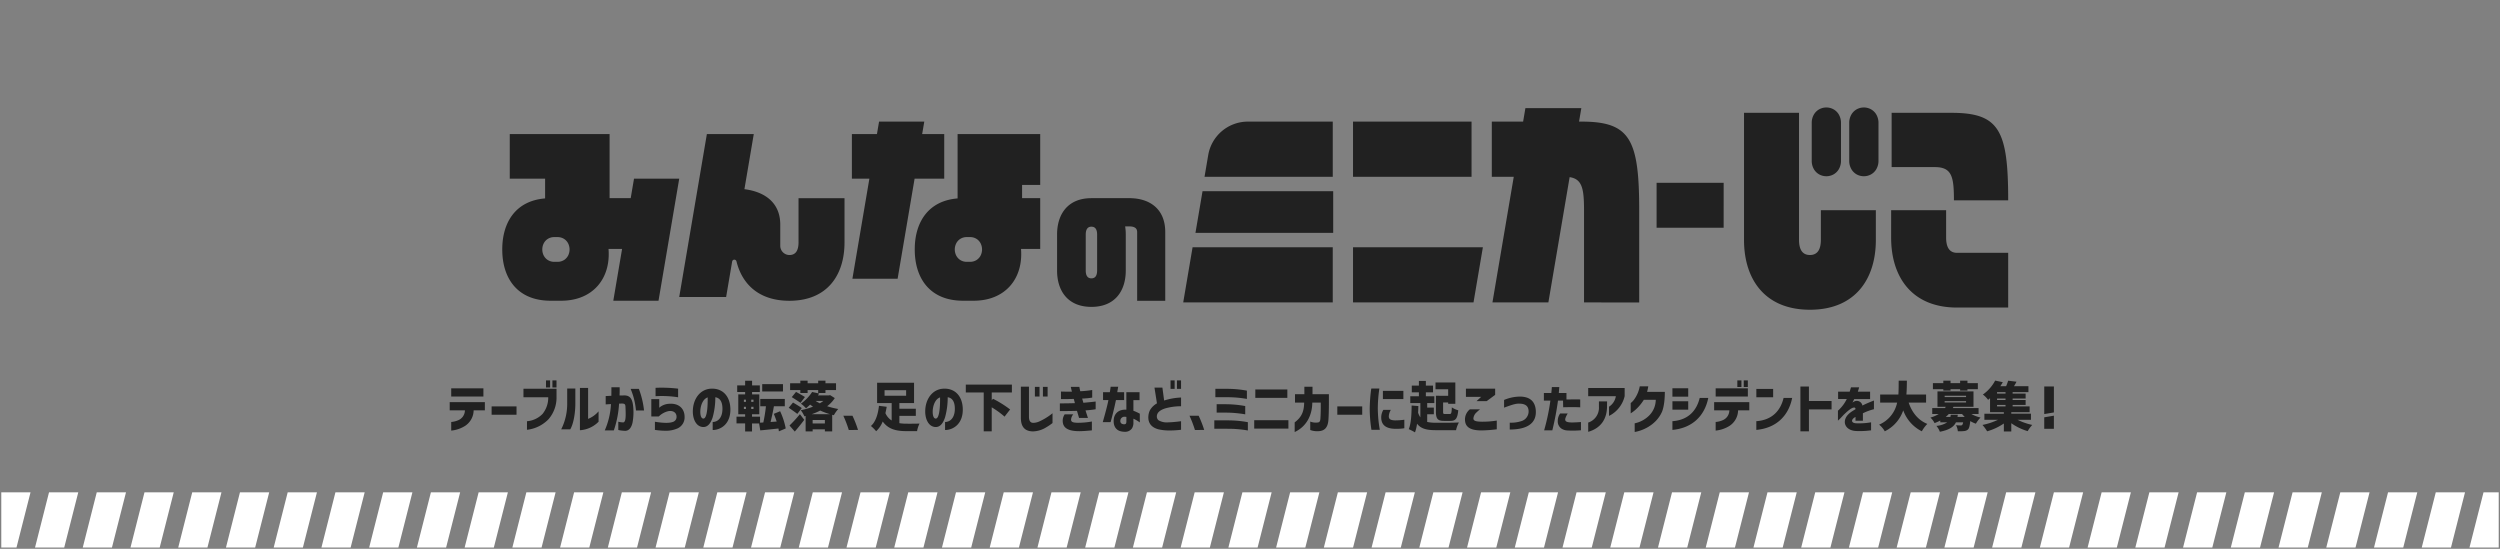 <svg xmlns="http://www.w3.org/2000/svg" width="977" height="214.47" viewBox="0 0 977 214.47">
  <rect x="0" y="0" width="977" height="214.47" fill="#808080" stroke="none"/>
  <g id="グループ_3" data-name="グループ 3" transform="translate(-365.5 1085)">
    <g id="グループ_2" data-name="グループ 2">
      <path id="パス_121" data-name="パス 121" d="M964.571,21.559,970.055,0H976V21.559Zm-18.655,0L951.4,0h11.428l-5.483,21.559Zm-18.654,0L932.746,0h11.429l-5.484,21.559Zm-18.655,0L914.09,0H925.52l-5.484,21.559Zm-18.655,0L895.436,0h11.428l-5.483,21.559Zm-18.655,0L876.781,0H888.21l-5.485,21.559Zm-18.654,0L858.126,0h11.429l-5.484,21.559Zm-18.655,0L839.471,0H850.9l-5.485,21.559Zm-18.655,0L820.816,0h11.429l-5.484,21.559Zm-18.654,0L802.161,0H813.59l-5.484,21.559Zm-18.655,0L783.507,0h11.428l-5.483,21.559Zm-18.655,0L764.852,0H776.28L770.8,21.559Zm-18.654,0L746.2,0h11.429l-5.484,21.559Zm-18.655,0L727.541,0H738.97l-5.484,21.559Zm-18.655,0L708.887,0h11.428L714.83,21.559Zm-18.654,0L690.232,0h11.429l-5.484,21.559Zm-18.655,0L671.576,0h11.429l-5.484,21.559Zm-18.655,0L652.922,0H664.35l-5.483,21.559Zm-18.654,0L634.267,0H645.7l-5.484,21.559Zm-18.655,0L615.612,0h11.429l-5.484,21.559Zm-18.655,0L596.957,0h11.428L602.9,21.559Zm-18.654,0L578.3,0h11.429l-5.484,21.559Zm-18.655,0L559.647,0h11.429l-5.485,21.559Zm-18.655,0L540.993,0h11.428l-5.485,21.559Zm-18.654,0L522.338,0h11.429l-5.485,21.559Zm-18.655,0L503.682,0h11.429l-5.485,21.559Zm-18.655,0L485.028,0h11.428l-5.485,21.559Zm-18.654,0L466.373,0H477.8l-5.484,21.559Zm-18.655,0L447.718,0h11.429l-5.485,21.559Zm-18.655,0L429.063,0h11.428l-5.485,21.559Zm-18.655,0L410.408,0h11.429l-5.486,21.559Zm-18.654,0L391.753,0h11.429L397.7,21.559Zm-18.655,0L373.1,0h11.428l-5.483,21.559Zm-18.655,0L354.443,0h11.428l-5.485,21.559Zm-18.654,0L335.788,0h11.429l-5.486,21.559Zm-18.655,0L317.134,0h11.428l-5.485,21.559Zm-18.655,0L298.479,0h11.428l-5.483,21.559Zm-18.654,0L279.824,0h11.429l-5.485,21.559Zm-18.655,0L261.169,0H272.6l-5.485,21.559Zm-18.655,0L242.514,0h11.428l-5.483,21.559Zm-18.654,0L223.859,0h11.429L229.8,21.559Zm-18.655,0L205.2,0h11.429l-5.484,21.559Zm-18.655,0L186.549,0h11.428l-5.483,21.559Zm-18.654,0L167.894,0h11.429L173.84,21.559Zm-18.655,0L149.239,0h11.429l-5.484,21.559Zm-18.655,0L130.585,0h11.428l-5.485,21.559Zm-18.654,0L111.929,0h11.429l-5.486,21.559Zm-18.655,0L93.274,0H104.7L99.22,21.559Zm-18.655,0L74.62,0H86.048L80.565,21.559Zm-18.654,0L55.965,0H67.394L61.91,21.559Zm-18.655,0L37.31,0H48.739L43.253,21.559Zm-18.655,0L18.655,0H30.083L24.6,21.559ZM0,21.559V0H11.429L5.945,21.559Z" transform="translate(366 -892.589)" fill="#fff" stroke="rgba(0,0,0,0)" stroke-width="1"/>
      <path id="パス_120" data-name="パス 120" d="M374.8,125.713c.885-2.132,1.1-5.687,1.117-9.24l2.634.21c-.022.877-.042,1.756-.106,2.614a8.15,8.15,0,0,0,.886,1.818v-5.6h-3.94v-2.656h3.371v-1.547h-2.782V108.7h2.782v-1.839h2.718V108.7h2.8v2.614h-2.8v1.547h3.308v2.656H382v1.776H384.6V119.9H382v2.991a14.43,14.43,0,0,0,3.5.312c1.833.022,6.744.022,8.894-.1a10.851,10.851,0,0,0-1.119,3.01h-7.8c-3.455,0-5.836-.439-7.438-2.529a16.723,16.723,0,0,1-.8,3.388A20.492,20.492,0,0,0,374.8,125.713Zm-44.586-2.655c2.886-2.132,3.645-4.473,3.708-7.713h-3.582v-3.282H334v-2.927h3.182v2.927h6.406v3.24c0,2.32-.063,5.226-.19,6.816-.231,3.093-1.6,4.035-3.139,4.306a7.952,7.952,0,0,1-3.962-.376v-3.3a5.924,5.924,0,0,0,3.118.334c.464-.1.759-.418.843-1.359.147-1.9.167-3.866.147-6.375H337.1c-.042,4.1-1.643,9.03-6.89,11.5Zm132.875.377a11.269,11.269,0,0,0,5.289-2.7,8.793,8.793,0,0,0,2.949-6.48h-4.677a18.082,18.082,0,0,1-2.381,3.052,14.685,14.685,0,0,1-2.739,2.237v-4.035a6.225,6.225,0,0,0,1.517-1.629,12.455,12.455,0,0,0,2.023-4.914H468.4a19.691,19.691,0,0,1-.464,2.174h6.934c0,4.014-.591,6.669-1.2,7.987-2.444,5.267-7.924,7.275-10.579,7.692Zm-18.164-.293a6.085,6.085,0,0,0,4.193-6.187v-2.09H452.3l-.021,2.048c-.042,4.766-2.339,8.4-7.354,9.846ZM581,124.439a9.226,9.226,0,0,0,4.215-1.382h-2.7v-.71a16.987,16.987,0,0,1-2.233,1,7.175,7.175,0,0,0-1.623-2.152,12.673,12.673,0,0,0,3.245-1.4h-2.529v-2.321h4.995l.294-.5H581.42v-6.021H595.5v6.021h-7.817l-.253.5h10.051V119.8h-2.8a13.515,13.515,0,0,0,3.561,1.379,12.059,12.059,0,0,0-1.813,2.4,10.975,10.975,0,0,1-2.191-1.025c-.189,1.778-.421,2.74-.842,3.22a2.482,2.482,0,0,1-1.6.69,16.611,16.611,0,0,1-2.423.062,6.238,6.238,0,0,0-.7-2.363,16.786,16.786,0,0,0,1.791.1.832.832,0,0,0,.612-.187,2.1,2.1,0,0,0,.357-1.026h-2.8c-.842,1.757-2.549,2.949-6.279,3.68A7.673,7.673,0,0,0,581,124.439Zm8.366-4.369-.127.878h2.845a13.7,13.7,0,0,1-1.053-1.149h-5.2a10.591,10.591,0,0,1-1.2,1.149h1.833c.063-.272.105-.564.147-.878Zm-5.142-4.787h8.365v-.523h-8.365Zm0-2.111h8.365v-.524h-8.365Zm-322.39,13.253c-1.307-.481-2.361-1.63-2.361-3.867,0-2.865,1.876-4.641,4.973-4.452l-.02-6.835h5.161v3.093h-2.4v4.16a18.8,18.8,0,0,1,2.507,1.15v3.407a13.811,13.811,0,0,0-2.507-1.463v1.359a4.228,4.228,0,0,1-.526,2.383,3.211,3.211,0,0,1-2.93,1.379A5.809,5.809,0,0,1,261.833,126.424Zm.253-4.1c-.148,1.4,1.18,1.547,1.728,1.463.506-.084.631-.5.631-1.087v-1.777a4.048,4.048,0,0,0-.566-.043A1.579,1.579,0,0,0,262.086,122.327Zm-129.295,1.965a51.169,51.169,0,0,0,4.066-4.431l1.707,2.215c-1.159,1.526-2.423,3.094-3.709,4.577Zm474.567,2.321V123.5a22.408,22.408,0,0,1-6.531,3.053,16.118,16.118,0,0,0-1.833-2.488,25.863,25.863,0,0,0,6.069-2.007h-5.311v-2.383h7.607v-.585h-5.394V113.61c-.232.21-.506.438-.759.647a9.583,9.583,0,0,0-2.044-2.068,15.653,15.653,0,0,0,4.8-5.457l2.992.627c-.3.523-.632,1.046-.969,1.568h2.255a19.5,19.5,0,0,0,.8-2.153l3.267.4c-.318.627-.654,1.213-.991,1.756h5.647v2.32h-6.174v.565h5.079v1.923h-5.079v.585h5.079v1.922h-5.079v.586h6.638v2.258h-7.164v.585h7.69v2.383h-5.247a24.637,24.637,0,0,0,5.752,2.007,13.544,13.544,0,0,0-1.791,2.425,21.821,21.821,0,0,1-6.4-3.094v3.22Zm-2.655-9.784h3.309v-.586H604.7Zm0-2.508h3.309v-.585H604.7Zm0-2.51h3.309v-.563H604.7Zm-489.254,14.8v-3.136h-3.372v-2.634h3.372V119.9h-2.677v-7.777h2.677v-.919h-3.1v-2.592h3.1v-1.82h2.718v1.82H121.2v2.592h-3.035v.919h2.824V119.9h-2.846v.941h3.14v2.341l1.285-.083a57.865,57.865,0,0,0,1.013-6.334h-2.213V113.9h9.588v2.865H126.7c-.379,2.152-.864,4.368-1.306,6.145l2.381-.167c-.337-1.046-.715-2.09-1.117-3.01l2.466-1.025a28.022,28.022,0,0,1,2.191,6.732l-2.677,1.129c-.041-.335-.084-.711-.168-1.109-2.507.272-5.079.545-7.1.734l-.464-2.718h-2.76v3.136Zm2.381-8.781h.886v-.856h-.886Zm-2.866,0h.8v-.856h-.8Zm2.866-2.779h.886v-.858h-.886Zm-2.866,0h.8v-.858h-.8Zm112.9,11.539c-3.287-.062-4.657-2.006-4.657-5.289V109.115h3.161v11.666c0,1.65.527,2.466,1.685,2.466a5.9,5.9,0,0,0,2.362-.545,23.772,23.772,0,0,0,5.162-3.2v3.825a20.651,20.651,0,0,1-2.36,1.61,10.4,10.4,0,0,1-5.2,1.653Zm-81.252,0v-.814h-4.783v.814h-2.739v-6.019l-.485.125a11.155,11.155,0,0,0-1.411-2.4,24.591,24.591,0,0,0,4.783-1.38c-.4-.252-.779-.524-1.138-.795-.506.5-1.033.983-1.6,1.464a9.647,9.647,0,0,0-2-1.819,17.181,17.181,0,0,0,4.4-4.578l2.76.606-.507.731h4.32l.421-.124,1.855,1.171a12.238,12.238,0,0,1-2.992,3.178,32.159,32.159,0,0,0,4.341,1.087,12.87,12.87,0,0,0-1.706,2.424c-.232-.041-.422-.1-.653-.146v6.48Zm-4.783-3.094h4.783v-1.358h-4.783Zm-.421-3.615h7.249a26.809,26.809,0,0,1-3.857-1.444A23.1,23.1,0,0,1,141.41,119.882Zm3.245-4.265c.484-.292.948-.606,1.37-.92h-3.014A13.065,13.065,0,0,0,144.655,115.617Zm383.2,10.954V109.052h3.33V114.7h8.85v3.282h-8.85v8.591Zm-319.167,0v-15.2h-7V108.3h18.016v3.073h-7.88v3.073l.5-.606a41.76,41.76,0,0,1,6.681,4.18l-2.171,2.8a33.413,33.413,0,0,0-5.015-3.637v9.385Zm359.35-8.194a14.251,14.251,0,0,1-7.206,8.174,9.449,9.449,0,0,0-2.214-2.593,12,12,0,0,0,7.038-8.612h-6.637v-3.157h7.123c.126-1.839.1-3.678.126-5.414h3.2c-.022,1.736-.042,3.576-.189,5.414h7.69v3.157h-6.807c1.287,3.783,3.625,6.836,7.292,8.321a13.222,13.222,0,0,0-2.149,2.884A14.708,14.708,0,0,1,568.041,118.376Zm-403.432,6.1c2.023-1.735,2.845-5.08,3.141-7.881l3.034.377c-.148.814-.3,1.63-.506,2.467a6.23,6.23,0,0,0,2.444,2.884v-6.795h-5.69v-7.943h14.434v7.943h-5.731v2.2h6.427v2.8h-6.427v2.843a16.258,16.258,0,0,0,2.908.209c.99.022,3.709,0,4.973-.041a10.287,10.287,0,0,0-.969,2.947h-4.194c-3.919,0-7.059-.732-9.229-3.763a10.092,10.092,0,0,1-2.571,3.805A14.429,14.429,0,0,0,164.609,124.48Zm5.332-11.833h8.429v-2.152h-8.429Zm69.62,9.784a4.465,4.465,0,0,1,.779-2.507h3.352a3.694,3.694,0,0,0-.865,2.027c0,1.045.865,1.234,2.614,1.276a29.794,29.794,0,0,0,5.521-.5v3.47c-1.245.1-3.14.312-4.911.312C241.225,126.507,239.56,124.94,239.56,122.431Zm309.791,3.993c-4.446-.335-5.753-4.515-1.728-7.38.463-.334,1.18-.773,1.77-1.129-.022-.5-.211-.73-.823-.606-.905.187-2.17,1.255-3.477,2.488-.506.46-1.264,1.358-1.77,1.84l-.8.753V118.5a14.857,14.857,0,0,0,3.456-4.558h-3.393V111.06h4.531l.506-1.694h3.182c-.128.543-.3,1.066-.507,1.694h4.8v2.884h-6.195c-.421.836-.569,1.109-.695,1.38a2.811,2.811,0,0,1,.61-.376,2.212,2.212,0,0,1,3.266,1.547c1.791-.94,4.51-1.966,4.51-1.966v3.387a21.735,21.735,0,0,0-4.32,1.589v2.926h-2.886v-1.5c-.168.1-.358.209-.507.313-1.284.9-1.138,2.071.716,2.174a27.328,27.328,0,0,0,5.88-.376v3.136l-1.58.168c-.733.081-1.921.126-2.989.126C550.323,126.467,549.771,126.453,549.351,126.424Zm-481.016-.062a13.726,13.726,0,0,1-2.445-.314v-3.24a7.355,7.355,0,0,0,1.939.271c1.18-.124.968-3.324.864-6.1-.042-.92-.254-1.255-1.349-1.274l-1.158.041A39.057,39.057,0,0,1,64.141,126.2H60.6a29.442,29.442,0,0,0,2.424-10.286l-2.065.125v-3.261l2.212-.1c.021-.982.021-2.092.021-3.325h3.225c.022,1.213,0,2.3-.042,3.2l1.855-.021c2.549-.022,3.2,1.84,3.455,4.243a21.9,21.9,0,0,1-.231,6.354c-.407,1.857-1.3,3.246-2.94,3.246Q68.426,126.367,68.335,126.362Zm11.862-.355v-3.178c3.351.544,5.647.564,6.953.084a2.017,2.017,0,0,0,1.5-2.09c0-1.547-1.369-2.489-3.225-2.133a7.813,7.813,0,0,0-3.708,2.07H78.785v-6.773h3.1v3.365l.443-.375a6.477,6.477,0,0,1,3.392-1.172c3.435-.292,6.027,1.547,6.07,5.039a4.73,4.73,0,0,1-2.8,4.6,11.087,11.087,0,0,1-4.807.891A27.166,27.166,0,0,1,80.2,126.006Zm356.864.229a4.815,4.815,0,0,1-2.424-.625,3.4,3.4,0,0,1-1.6-3.157,4.717,4.717,0,0,1,.949-2.864h2.929c-1.517,2.593-1.475,3.513,1.728,3.513,1.37,0,3.456-.168,3.456-.168v3.219c-.807.071-1.939.141-3.176.141C438.319,126.293,437.69,126.276,437.062,126.235Zm57.672-3.323a8.509,8.509,0,0,0,2.655-.648,4.208,4.208,0,0,0,2.7-3.909h-5.942v-3.2h13.738v3.2H503.5a7.406,7.406,0,0,1-3.288,6.041,12.37,12.37,0,0,1-5.478,1.882Zm-494.143,0a8.514,8.514,0,0,0,2.655-.648,4.209,4.209,0,0,0,2.7-3.909H0v-3.2H13.739v3.2H9.356A7.406,7.406,0,0,1,6.069,124.4,12.37,12.37,0,0,1,.59,126.278Zm280.334,3.324a18.711,18.711,0,0,1-3.794-.418c-2.591-.627-4.319-2.237-4.087-5.206a6.231,6.231,0,0,1,.59-2.257,7.153,7.153,0,0,1,2.76-2.717l-.968-6.147h3.1l.674,5.039a24.435,24.435,0,0,1,6.617-1.172v3.408a22.712,22.712,0,0,0-6.175.836c-1.791.564-3.287,1.525-3.287,3.135a1.85,1.85,0,0,0,.715,1.546,6.409,6.409,0,0,0,3.794.774c2.044-.04,4.953-.439,4.953-.439v3.345a39.443,39.443,0,0,1-4.454.275Q281.138,126.239,280.924,126.236Zm23.03-.668h-5.142v-3.284h5.142a42.884,42.884,0,0,1,7.966.711v3.241A43.884,43.884,0,0,0,303.954,125.568Zm92.819-3.742a5.049,5.049,0,0,1,1.9-3.847h3.982a17.108,17.108,0,0,0-1.328,1.148,3.628,3.628,0,0,0-1.264,2.363c0,.919.717,1.275,3.33,1.317a35.726,35.726,0,0,0,5.8-.44v3.409a52.973,52.973,0,0,1-5.985.438C398.522,126.215,396.731,124.668,396.773,121.826Zm30.933,4.347a82.344,82.344,0,0,0,2.443-11.623H427.6v-2.969h2.908c.148-1.483.105-.836.211-2.32h2.908l-.19,2.32h2.992v2.551c1.96-.041,3.751-.041,5.374-.021v3.074c-1.623-.085-3.287-.106-6.659-.022l-.063-2.613h-1.959a115.075,115.075,0,0,1-2.213,11.623ZM50.888,109.6h3.2v12.1a10.536,10.536,0,0,0,4.088-2.948v4.055a11.151,11.151,0,0,1-7.291,3.325Zm142.7,13.317c2.255-.042,3.94-1.944,3.814-5.54-.085-2.257-.864-3.825-2.782-4.138a28.856,28.856,0,0,1-1.053,7.9c-.78,2.32-1.918,3.8-3.709,3.741-2.782-.105-4.109-3.219-4.025-6.356.127-4.723,2.845-8.257,6.807-8.612,4.677-.376,7.67,2.76,7.86,7.651.253,6.168-3.836,8.488-6.912,8.488Zm-4.826-4.391c-.063,1.13.106,2.99,1.159,3.053,1.686.062,1.749-6.1,1.706-8.277C189.874,113.882,188.884,116.2,188.757,118.522Zm-85.992,4.391c2.255-.042,3.94-1.944,3.814-5.54-.085-2.257-.864-3.825-2.782-4.138a28.855,28.855,0,0,1-1.053,7.9c-.78,2.32-1.918,3.8-3.709,3.741-2.782-.105-4.109-3.219-4.025-6.356.127-4.723,2.845-8.257,6.807-8.612,4.677-.376,7.67,2.76,7.86,7.651.253,6.168-3.836,8.488-6.912,8.488Zm-4.826-4.391c-.063,1.13.106,2.99,1.159,3.053,1.686.062,1.749-6.1,1.707-8.277C99.056,113.882,98.066,116.2,97.939,118.522Zm193.289,7.505a44.889,44.889,0,0,0-2.129-5.561h3.583a42.545,42.545,0,0,1,2.17,5.561Zm-135.278,0a44.889,44.889,0,0,0-2.129-5.561H157.4a42.547,42.547,0,0,1,2.17,5.561ZM510.622,122.6c6.195-.439,9.461-4.119,10.663-9.094h3.35c-1.37,6.857-6.07,11.769-14.013,12.5Zm-32.787,0c6.195-.44,9.461-4.119,10.663-9.094h3.35c-1.369,6.857-6.07,11.769-14.013,12.5Zm-117.621,3.365a53.514,53.514,0,0,1-.674-8.111,60.753,60.753,0,0,1,.611-8.028h3.161a54.27,54.27,0,0,0-.611,7.965,50.411,50.411,0,0,0,.78,8.174ZM30.2,122.619a9.573,9.573,0,0,0,6.069-2.841,10.114,10.114,0,0,0,2.235-6.523H28.826v-3.345H41.743v3.074a12.914,12.914,0,0,1-3.14,8.862,13.879,13.879,0,0,1-8.408,4.118Zm384.067.564a12.89,12.89,0,0,0,4.383-.564,3.97,3.97,0,0,0,2.971-4.2c-.147-1.588-1.054-2.613-3.5-2.676-1.391-.041-2.445.231-6.071,1.568V114.3a16.447,16.447,0,0,1,6.112-1.318c3.814,0,6.006,1.735,6.279,5.371.358,4.767-2.95,7.505-10.178,7.505ZM43.576,125.777a22.147,22.147,0,0,0,2.339-10.013v-5.938H49.1v5.938c0,3.261-.611,7.672-1.981,10.013Zm325.573-.209c-3.478-.147-4.931-1.653-5.1-3.994a5.853,5.853,0,0,1,.822-3.407H367.8a5.385,5.385,0,0,0-.8,2.53c0,1.022.547,1.525,2.36,1.587a27.159,27.159,0,0,0,3.708-.25v3.325a19.719,19.719,0,0,1-3.146.222C369.669,125.581,369.41,125.577,369.149,125.568Zm253.994-.005v-4.476l3.767-.639v5.115ZM314.406,125.5v-3.282h13.36V125.5Zm-59.19-2.529c1.223-4.328,1.96-7.192,2.192-8.613h-2.086v-3.093h2.655c.127-.691.252-1.589.316-2.133h2.949c-.189,1.066-.315,1.777-.357,2.133h2.677v3.093h-3.2c-.526,2.55-1.222,5.519-2.086,8.613Zm133.361-.482c-2.423,0-3.161-.794-3.161-3.552v-6.271H390.2v-2.551h-4.953v-2.654H393v8.34h-2.8v-.522h-1.982v3.637c0,.8.106.878.8.878h1.77c.632,0,.758-.355.843-2.592a8.022,8.022,0,0,0,2.507,1.129c-.3,3.24-1.012,4.159-3.1,4.159Zm-142.632-1.17c-.526-1.818-.674-2.279-.8-2.758-3.181.1-5.985.084-6.7.084v-2.99c2.507-.02,4-.042,5.879-.1-.106-.44-.3-1.109-.422-1.651-2.95.084-4.8.041-5.015.041v-2.927c.864.022,1.6.043,2.213.043h2.065c-.106-.356-.274-1.046-.443-1.862h3.351c.105.671.189,1.025.338,1.694a37.106,37.106,0,0,0,4.678-.481v2.969a28.712,28.712,0,0,1-3.919.376c.147.585.316,1.065.464,1.651,3.2-.293,4.108-.4,4.8-.5v3.032c-1.454.23-2.466.334-3.962.439.169.565.76,2.341.949,2.947Zm207.11-4.368a6.034,6.034,0,0,0,2.677-4.119h-10.81v-3.2h14.244v3.2a11.607,11.607,0,0,1-6.111,7.714ZM346.876,120.09v-3.281h9.734v3.281Zm-330.5,0v-3.281h9.735v3.281Zm286.591-.837h-3.245v-3.28h3.245a42.587,42.587,0,0,1,7.923.711v3.24A45.1,45.1,0,0,0,302.964,119.253Zm320.179-10.235h3.767v10.161l-3.767.639Zm-490.668,8.333,1.687-2.047c1.012.606,2.633,1.567,3.434,2.173l-1.77,2.279C135.088,119.129,133.529,118.062,132.475,117.351Zm-59.693,1.066a27.473,27.473,0,0,0-2.086-8.445h3.224a34.277,34.277,0,0,1,2.023,8.445Zm405.054-.311v-3.283h6.174v3.283Zm-344.159-4.913,1.665-2.049c.99.565,2.634,1.464,3.477,2.007l-1.728,2.281C136.331,114.865,134.709,113.861,133.676,113.192Zm267.606,1.567,1.813-1.672h-5.963v-3.2h11.421v2.425l-3.308,2.445Zm-36.6-.815v-3.2h8.008v3.2Zm-60.98-.709h-4.488v-3.283H303.7a42.847,42.847,0,0,1,7.839.71V113.9A43.449,43.449,0,0,0,303.7,113.234Zm11.126.248V110.2h12.517v3.281Zm195.8-.228v-3.261H517.2v3.261ZM80.45,112.836v-3.281a54.406,54.406,0,0,1,8.808.334v3.366A41.115,41.115,0,0,0,80.45,112.836Zm397.385.188v-3.281h6.174v3.281Zm16.9-.062v-3.2h12.58v3.2Zm-262.906,0v-3.784h1.832v3.784Zm-3.139,0v-3.784H230.5v3.784Zm-228.1,0v-3.2H13.17v3.2ZM144,111.582v-1.151h-4.131v1.151h-2.844v-1.151h-4v-2.654h4v-1h2.844v1H144v-1h2.844v1h4.131v2.654h-4.131v1.151Zm-21.873-.606v-2.865h8.113v2.865Zm468.142-.334V110.1H586.52v.545H583.7V110.1h-4.067v-2.362H583.7v-.963h2.824v.963h3.751v-.963h2.866v.963H597.2V110.1h-4.067v.545Zm-306.06-.671v-3.3h1.6v3.3Zm-2.508,0v-3.3h1.6v3.3Zm-241.562-.543v-2.76h1.6v2.76Zm-2.507,0v-2.76h1.6v2.76Zm468.077-.189v-2.571h1.6v2.571Zm-2.507,0v-2.571h1.6v2.571ZM505.817,51.8V2.09h21.489V51.706c0,3.286.984,5.95,4.27,5.95s4.271-2.664,4.271-5.95V40.14h21.488V51.8c0,15.047-7.888,27.246-25.76,27.246S505.817,66.842,505.817,51.8Zm83.256,26.394c-17.87,0-25.76-12.2-25.76-27.246V40.14H584.8V50.855c0,3.286.984,5.95,4.271,5.95h19.982V78.189ZM237.359,63.728V49.643c0-7.84,4.11-14.2,13.423-14.2h15.376v.007c7.487.176,13.475,4.248,13.475,13.219V75.544H268.653V48.672c0-1.687-1.368-2.193-3.055-2.193h-.824l-.81.006a20.26,20.26,0,0,1,.239,3.158V63.728c0,7.84-4.11,14.2-13.422,14.2S237.359,71.568,237.359,63.728Zm11.2-14.03V63.681c0,1.712.512,3.1,2.226,3.1s2.225-1.389,2.225-3.1V49.69c0-1.712-.513-3.1-2.226-3.1s-2.226,1.389-2.226,3.1V49.7ZM443.293,76.19v-35.9c0-8.383-.643-12.314-5.627-13.063L429.359,76.19H407.5l8.331-49.1h-8.578V5.525h12.236l.895-5.267h21.854l-.893,5.267h.967c18.987,0,22.547,6.889,22.547,34.769v35.9Zm-43.784,0H353.014V54.621h50.75L400.1,76.19Zm-112.856,0,3.66-21.569h54.779V76.19ZM112.067,60.132a.863.863,0,0,0-1.688.067l-2.354,13.875H89.693L100.5,10.383h18.33l-3.657,21.551c8.018,1.013,14.009,5.291,14.009,13.854v8.223a3.617,3.617,0,0,0,3.5,3.653c2.8.038,3.64-2.2,3.64-4.973V35.447H154.29V52.766c0,12.58-6.6,22.778-21.536,22.778C120.875,75.544,114.274,69.1,112.067,60.132ZM63.93,75.523,67.363,55.29h-5.3c.94,11.589-6.161,20.233-18.468,20.233H39.42c-13.1,0-18.881-8.941-18.881-19.969v-.131c0-10.407,5.153-18.951,16.74-19.881V27.822H23.468V10.383H62.481v25.04h8.254l1.29-7.6h17.67L81.6,75.523ZM38.246,51.413a4.543,4.543,0,0,0-1.538,1.764,5.328,5.328,0,0,0,0,4.619,4.549,4.549,0,0,0,1.538,1.764,4.664,4.664,0,0,0,2.641.759h1.245a4.668,4.668,0,0,0,2.641-.759A4.542,4.542,0,0,0,46.312,57.8a5.328,5.328,0,0,0,0-4.619,4.535,4.535,0,0,0-1.538-1.764,4.668,4.668,0,0,0-2.641-.76H40.888A4.664,4.664,0,0,0,38.246,51.413ZM200.621,75.522c-13.1,0-18.881-8.94-18.881-19.968v-.131c0-10.407,5.153-18.951,16.74-19.881V10.383h32.287v19.89h-7.084v5.151h7.084V55.29h-7.5c.939,11.589-6.162,20.232-18.468,20.232Zm-1.174-24.108a4.543,4.543,0,0,0-1.538,1.764,5.328,5.328,0,0,0,0,4.619,4.549,4.549,0,0,0,1.538,1.764,4.666,4.666,0,0,0,2.641.759h1.246a4.663,4.663,0,0,0,2.641-.759,4.542,4.542,0,0,0,1.538-1.764,5.32,5.32,0,0,0,0-4.619,4.535,4.535,0,0,0-1.538-1.764,4.663,4.663,0,0,0-2.641-.76h-1.246A4.666,4.666,0,0,0,199.447,51.413ZM157.375,66.919l6.634-39.1h-6.834V10.383h9.793l.824-4.858h17.67l-.824,4.858h8.623V27.822H181.678l-6.634,39.1Zm134.064-17.91,2.766-16.3h51.062v16.3Zm180.21-2V29.44h26.206V47.008Zm116.2-10.729c0-9.237-.789-12.98-7.492-12.98H563.505V2.09h23.378c18.67,0,22.171,6.774,22.171,34.189ZM353.014,27.094V5.525h46.322V27.094Zm-58.03,0,1.439-8.479a15.719,15.719,0,0,1,15.5-13.09h33.173V27.094Zm254.931-.9a5.556,5.556,0,0,1-2.087-1.99,6.468,6.468,0,0,1-.9-3.42V6.092a6.47,6.47,0,0,1,.9-3.42,5.556,5.556,0,0,1,2.087-1.99,5.811,5.811,0,0,1,5.464,0,5.556,5.556,0,0,1,2.087,1.99,6.469,6.469,0,0,1,.9,3.42V20.783a6.466,6.466,0,0,1-.9,3.42,5.556,5.556,0,0,1-2.087,1.99,5.811,5.811,0,0,1-5.464,0Zm-14.652,0a5.563,5.563,0,0,1-2.087-1.99,6.467,6.467,0,0,1-.9-3.42V6.092a6.469,6.469,0,0,1,.9-3.42,5.563,5.563,0,0,1,2.087-1.99,5.811,5.811,0,0,1,5.464,0,5.556,5.556,0,0,1,2.087,1.99,6.47,6.47,0,0,1,.9,3.42V20.783a6.468,6.468,0,0,1-.9,3.42,5.556,5.556,0,0,1-2.087,1.99,5.811,5.811,0,0,1-5.464,0Z" transform="translate(541.246 -1043)" fill="#212121" stroke="rgba(0,0,0,0)" stroke-width="1"/>
    </g>
    <rect id="長方形_1" data-name="長方形 1" width="157" height="214" transform="translate(776 -1085)" fill="none"/>
  </g>
</svg>
